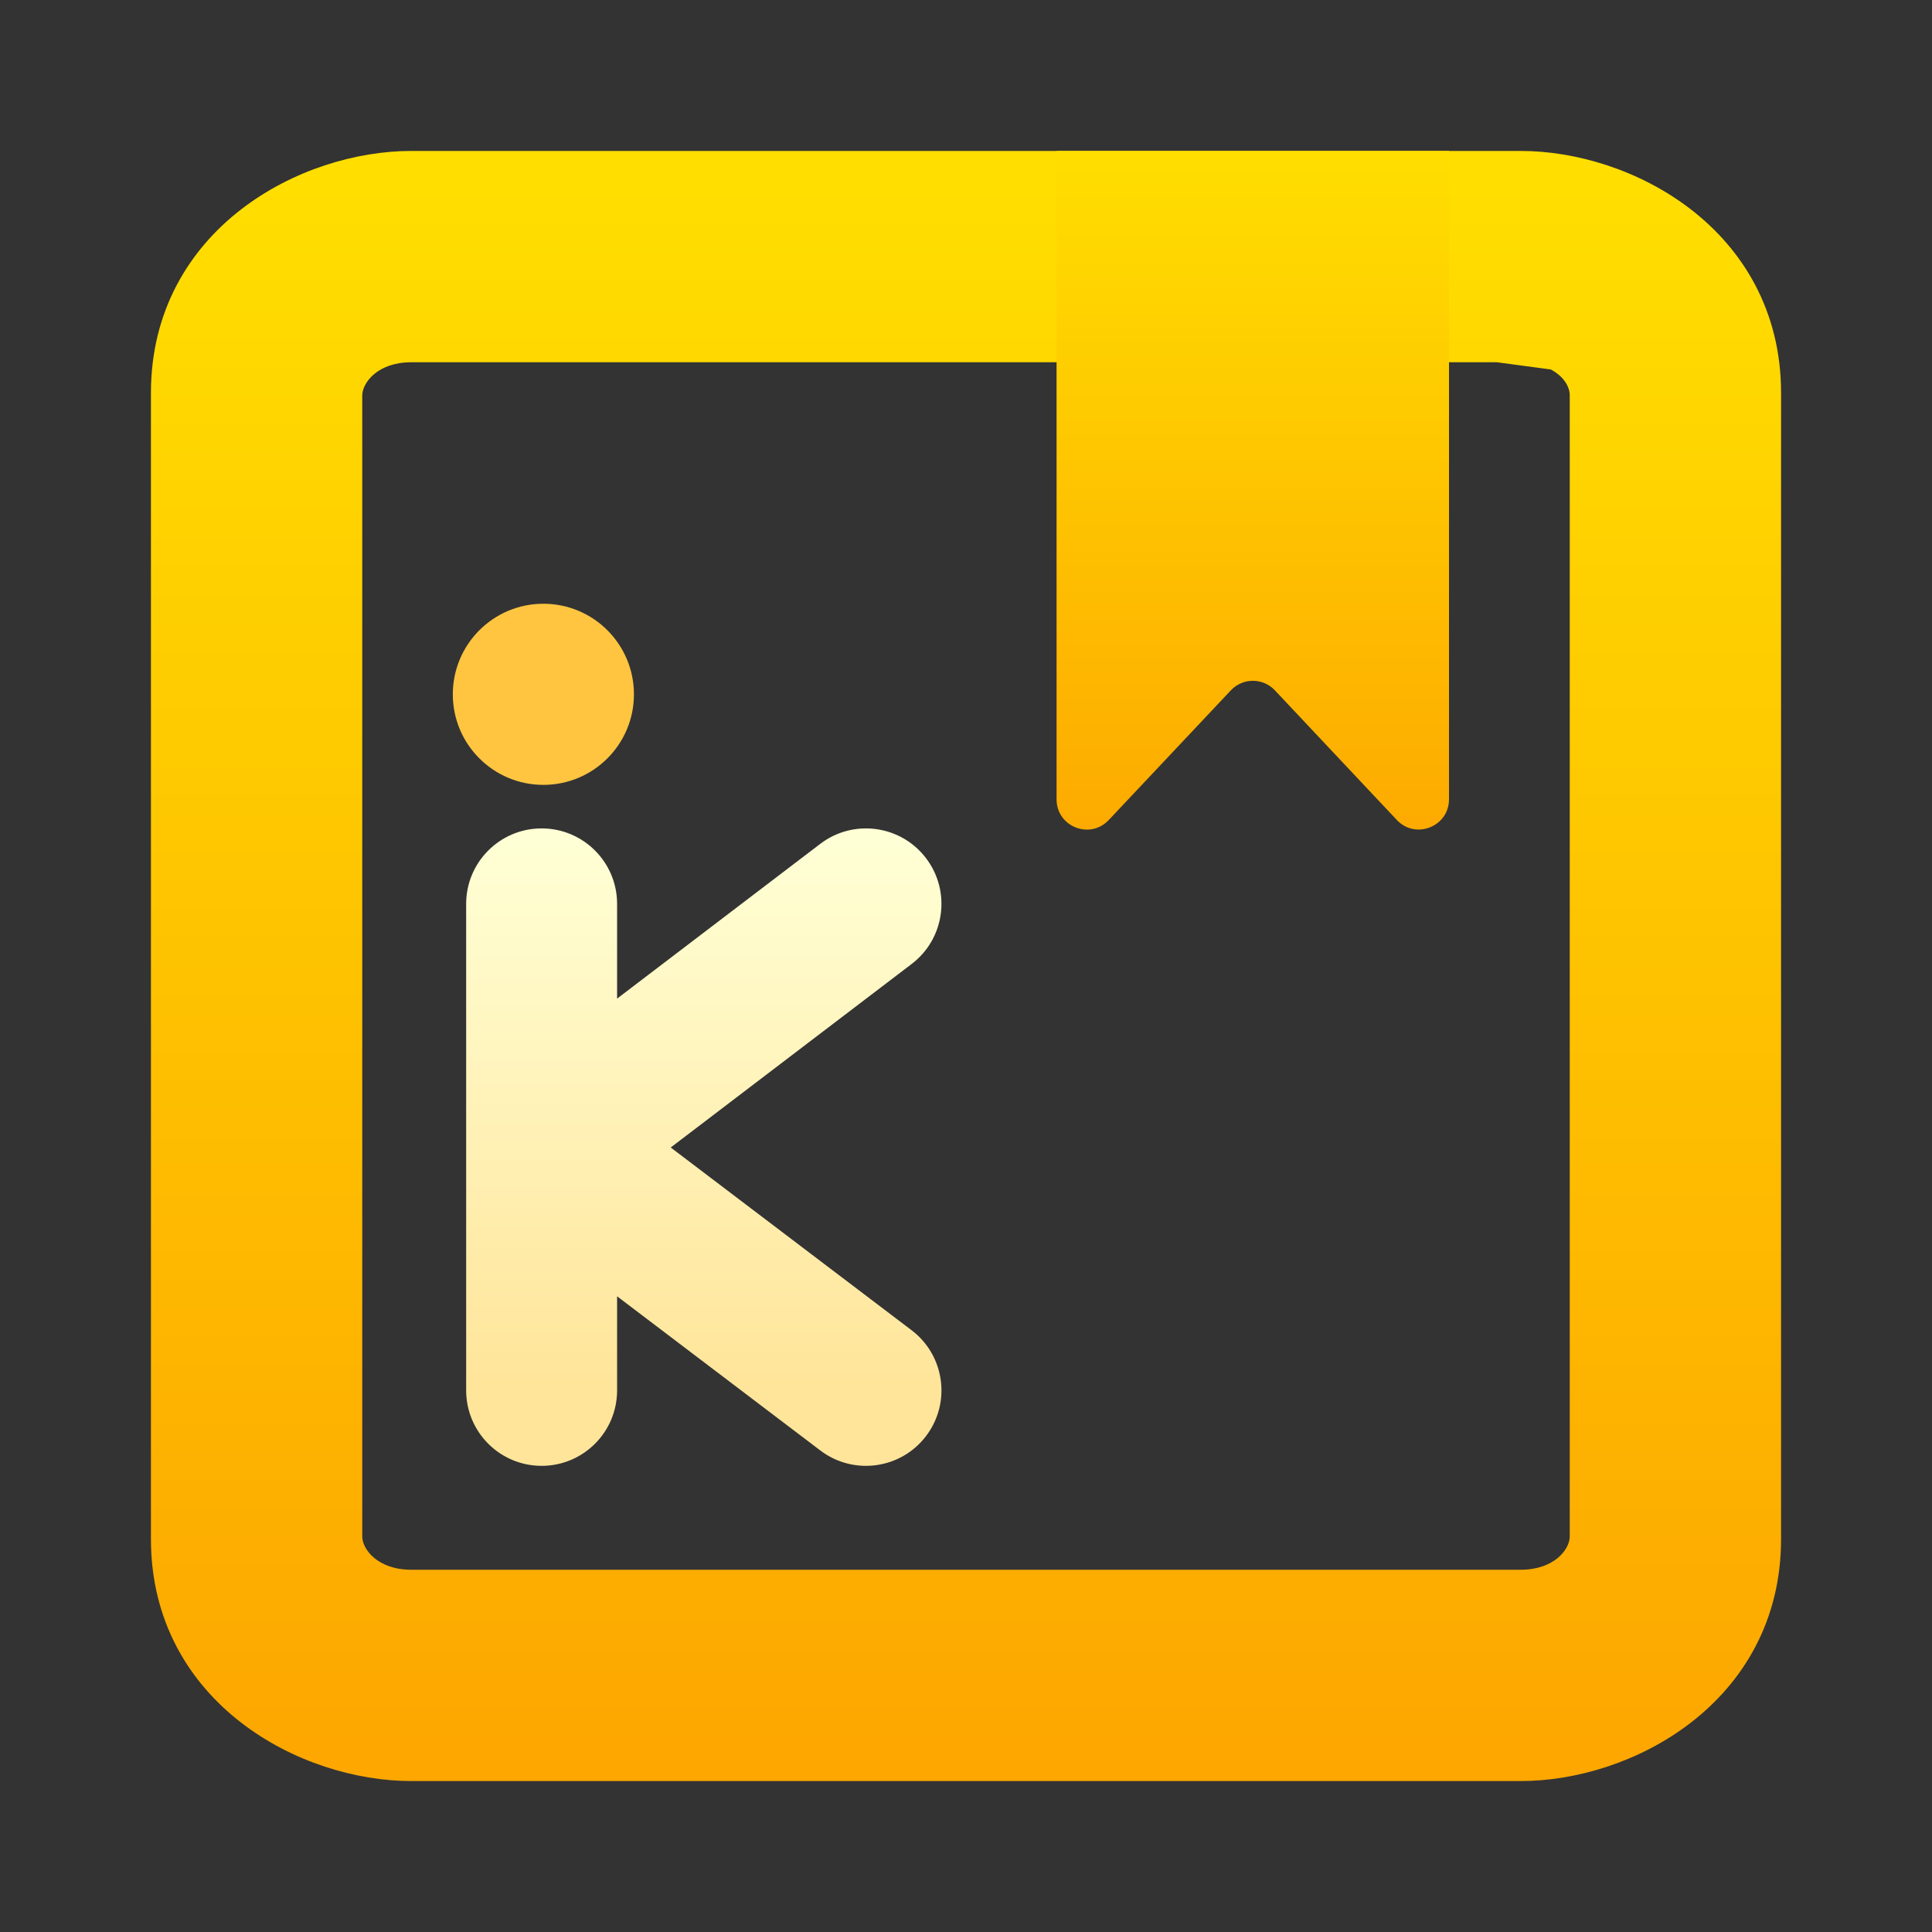 <svg width="64" height="64" viewBox="0 0 64 64" fill="none" xmlns="http://www.w3.org/2000/svg">
<rect x="0" y="0" width="64" height="64" fill="#333333" stroke="none"/>
<path fill-rule="evenodd" clip-rule="evenodd" d="M58 13.015V50.985C58 55.733 53.611 58 50.375 58H13.625C10.389 58 6 55.733 6 50.985V13.015C6 8.267 10.389 6 13.625 6H50.375C53.611 6 58 8.267 58 13.015ZM53 50.9V13.1C53 12.313 52.464 11.629 51.667 11.27L49.654 11H13.625C12.171 11 11 11.937 11 13.1V50.9C11 52.063 12.171 53 13.625 53H50.375C51.829 53 53 52.063 53 50.9Z" fill="url(#paint0_linear_724_21)"/>
<path d="M51.667 11.27L52.078 10.358L51.944 10.298L51.799 10.278L51.667 11.27ZM49.654 11L49.786 10.009L49.72 10H49.654V11ZM59 50.985V13.015H57V50.985H59ZM50.375 59C52.201 59 54.325 58.368 56.012 57.064C57.727 55.74 59 53.708 59 50.985H57C57 53.011 56.079 54.486 54.79 55.482C53.473 56.499 51.785 57 50.375 57V59ZM13.625 59H50.375V57H13.625V59ZM5 50.985C5 53.708 6.273 55.74 7.988 57.064C9.675 58.368 11.799 59 13.625 59V57C12.215 57 10.527 56.499 9.21 55.482C7.921 54.486 7 53.011 7 50.985H5ZM5 13.015V50.985H7V13.015H5ZM13.625 5C11.799 5 9.675 5.632 7.988 6.936C6.273 8.26 5 10.293 5 13.015H7C7 10.99 7.921 9.514 9.21 8.518C10.527 7.501 12.215 7 13.625 7V5ZM50.375 5H13.625V7H50.375V5ZM59 13.015C59 10.293 57.727 8.26 56.012 6.936C54.325 5.632 52.201 5 50.375 5V7C51.785 7 53.473 7.501 54.79 8.518C56.079 9.514 57 10.99 57 13.015H59ZM52 13.1V50.9H54V13.1H52ZM51.255 12.181C51.794 12.424 52 12.805 52 13.1H54C54 11.82 53.133 10.834 52.078 10.358L51.255 12.181ZM49.521 11.991L51.534 12.261L51.799 10.278L49.786 10.009L49.521 11.991ZM13.625 12H49.654V10H13.625V12ZM12 13.1C12 12.686 12.503 12 13.625 12V10C11.838 10 10 11.188 10 13.1H12ZM12 50.9V13.1H10V50.9H12ZM13.625 52C12.503 52 12 51.314 12 50.9H10C10 52.812 11.838 54 13.625 54V52ZM50.375 52H13.625V54H50.375V52ZM52 50.9C52 51.314 51.497 52 50.375 52V54C52.162 54 54 52.812 54 50.9H52Z" fill="url(#paint1_linear_724_21)"/>
<path fill-rule="evenodd" clip-rule="evenodd" d="M30.278 28.73C30.947 29.609 30.777 30.864 29.899 31.533L21.392 38.014L29.896 44.464C30.776 45.132 30.948 46.386 30.28 47.267C29.613 48.147 28.358 48.319 27.478 47.651L19.942 41.934V46.058C19.942 47.162 19.047 48.058 17.942 48.058C16.838 48.058 15.942 47.162 15.942 46.058V29.942C15.942 28.838 16.838 27.942 17.942 27.942C19.047 27.942 19.942 28.838 19.942 29.942V34.09L27.475 28.351C28.353 27.682 29.608 27.852 30.278 28.73Z" fill="url(#paint2_linear_724_21)"/>
<path d="M29.899 31.533L29.596 31.135L29.596 31.135L29.899 31.533ZM30.278 28.73L29.88 29.033L29.88 29.033L30.278 28.73ZM21.392 38.014L21.09 37.616C20.965 37.711 20.892 37.858 20.892 38.014C20.893 38.17 20.966 38.318 21.09 38.412L21.392 38.014ZM29.896 44.464L30.198 44.066L30.198 44.066L29.896 44.464ZM30.28 47.267L30.678 47.569L30.678 47.569L30.28 47.267ZM27.478 47.651L27.176 48.05L27.176 48.05L27.478 47.651ZM19.942 41.934L20.245 41.536C20.093 41.421 19.89 41.402 19.72 41.486C19.55 41.571 19.442 41.744 19.442 41.934H19.942ZM19.942 34.09H19.442C19.442 34.28 19.55 34.453 19.721 34.538C19.891 34.622 20.094 34.603 20.245 34.487L19.942 34.09ZM27.475 28.351L27.778 28.749L27.778 28.749L27.475 28.351ZM30.202 31.931C31.3 31.094 31.512 29.526 30.675 28.427L29.88 29.033C30.382 29.692 30.255 30.633 29.596 31.135L30.202 31.931ZM21.695 38.411L30.202 31.931L29.596 31.135L21.09 37.616L21.695 38.411ZM21.09 38.412L29.593 44.863L30.198 44.066L21.695 37.615L21.09 38.412ZM29.593 44.863C30.253 45.363 30.383 46.304 29.882 46.964L30.678 47.569C31.513 46.469 31.298 44.901 30.198 44.066L29.593 44.863ZM29.882 46.964C29.381 47.624 28.44 47.754 27.78 47.253L27.176 48.05C28.276 48.884 29.844 48.669 30.678 47.569L29.882 46.964ZM27.78 47.253L20.245 41.536L19.64 42.333L27.176 48.05L27.78 47.253ZM20.442 46.058V41.934H19.442V46.058H20.442ZM17.942 48.558C19.323 48.558 20.442 47.439 20.442 46.058H19.442C19.442 46.886 18.771 47.558 17.942 47.558V48.558ZM15.442 46.058C15.442 47.439 16.562 48.558 17.942 48.558V47.558C17.114 47.558 16.442 46.886 16.442 46.058H15.442ZM15.442 29.942V46.058H16.442V29.942H15.442ZM17.942 27.442C16.562 27.442 15.442 28.561 15.442 29.942H16.442C16.442 29.114 17.114 28.442 17.942 28.442V27.442ZM20.442 29.942C20.442 28.561 19.323 27.442 17.942 27.442V28.442C18.771 28.442 19.442 29.114 19.442 29.942H20.442ZM20.442 34.09V29.942H19.442V34.09H20.442ZM27.172 27.954L19.639 33.692L20.245 34.487L27.778 28.749L27.172 27.954ZM30.675 28.427C29.839 27.329 28.27 27.117 27.172 27.954L27.778 28.749C28.437 28.247 29.378 28.374 29.88 29.033L30.675 28.427Z" fill="url(#paint3_linear_724_21)"/>
<path d="M18 26C19.657 26 21 24.657 21 23C21 21.343 19.657 20 18 20C16.343 20 15 21.343 15 23C15 24.657 16.343 26 18 26Z" fill="#FFC540"/>
<path d="M35 5V26.479C35 27.385 36.107 27.824 36.728 27.165L40.775 22.867C41.17 22.447 41.836 22.448 42.231 22.867L46.272 27.163C46.892 27.822 48 27.383 48 26.477V5H35Z" fill="url(#paint4_linear_724_21)"/>
<defs>
<linearGradient id="paint0_linear_724_21" x1="32" y1="58" x2="32" y2="6" gradientUnits="userSpaceOnUse">
<stop stop-color="#FDA700"/>
<stop offset="1" stop-color="#FFDE00"/>
</linearGradient>
<linearGradient id="paint1_linear_724_21" x1="32" y1="58" x2="32" y2="6" gradientUnits="userSpaceOnUse">
<stop stop-color="#FDA700"/>
<stop offset="1" stop-color="#FFDE00"/>
</linearGradient>
<linearGradient id="paint2_linear_724_21" x1="23.315" y1="45.859" x2="23.315" y2="27.942" gradientUnits="userSpaceOnUse">
<stop stop-color="#FFE59A"/>
<stop offset="1" stop-color="#FFFFD5"/>
</linearGradient>
<linearGradient id="paint3_linear_724_21" x1="23.315" y1="45.859" x2="23.315" y2="27.942" gradientUnits="userSpaceOnUse">
<stop stop-color="#FFE59A"/>
<stop offset="1" stop-color="#FFFFD5"/>
</linearGradient>
<linearGradient id="paint4_linear_724_21" x1="41.5" y1="29" x2="41.5" y2="5" gradientUnits="userSpaceOnUse">
<stop stop-color="#FDA700"/>
<stop offset="1" stop-color="#FFDE00"/>
</linearGradient>
</defs>
</svg>
